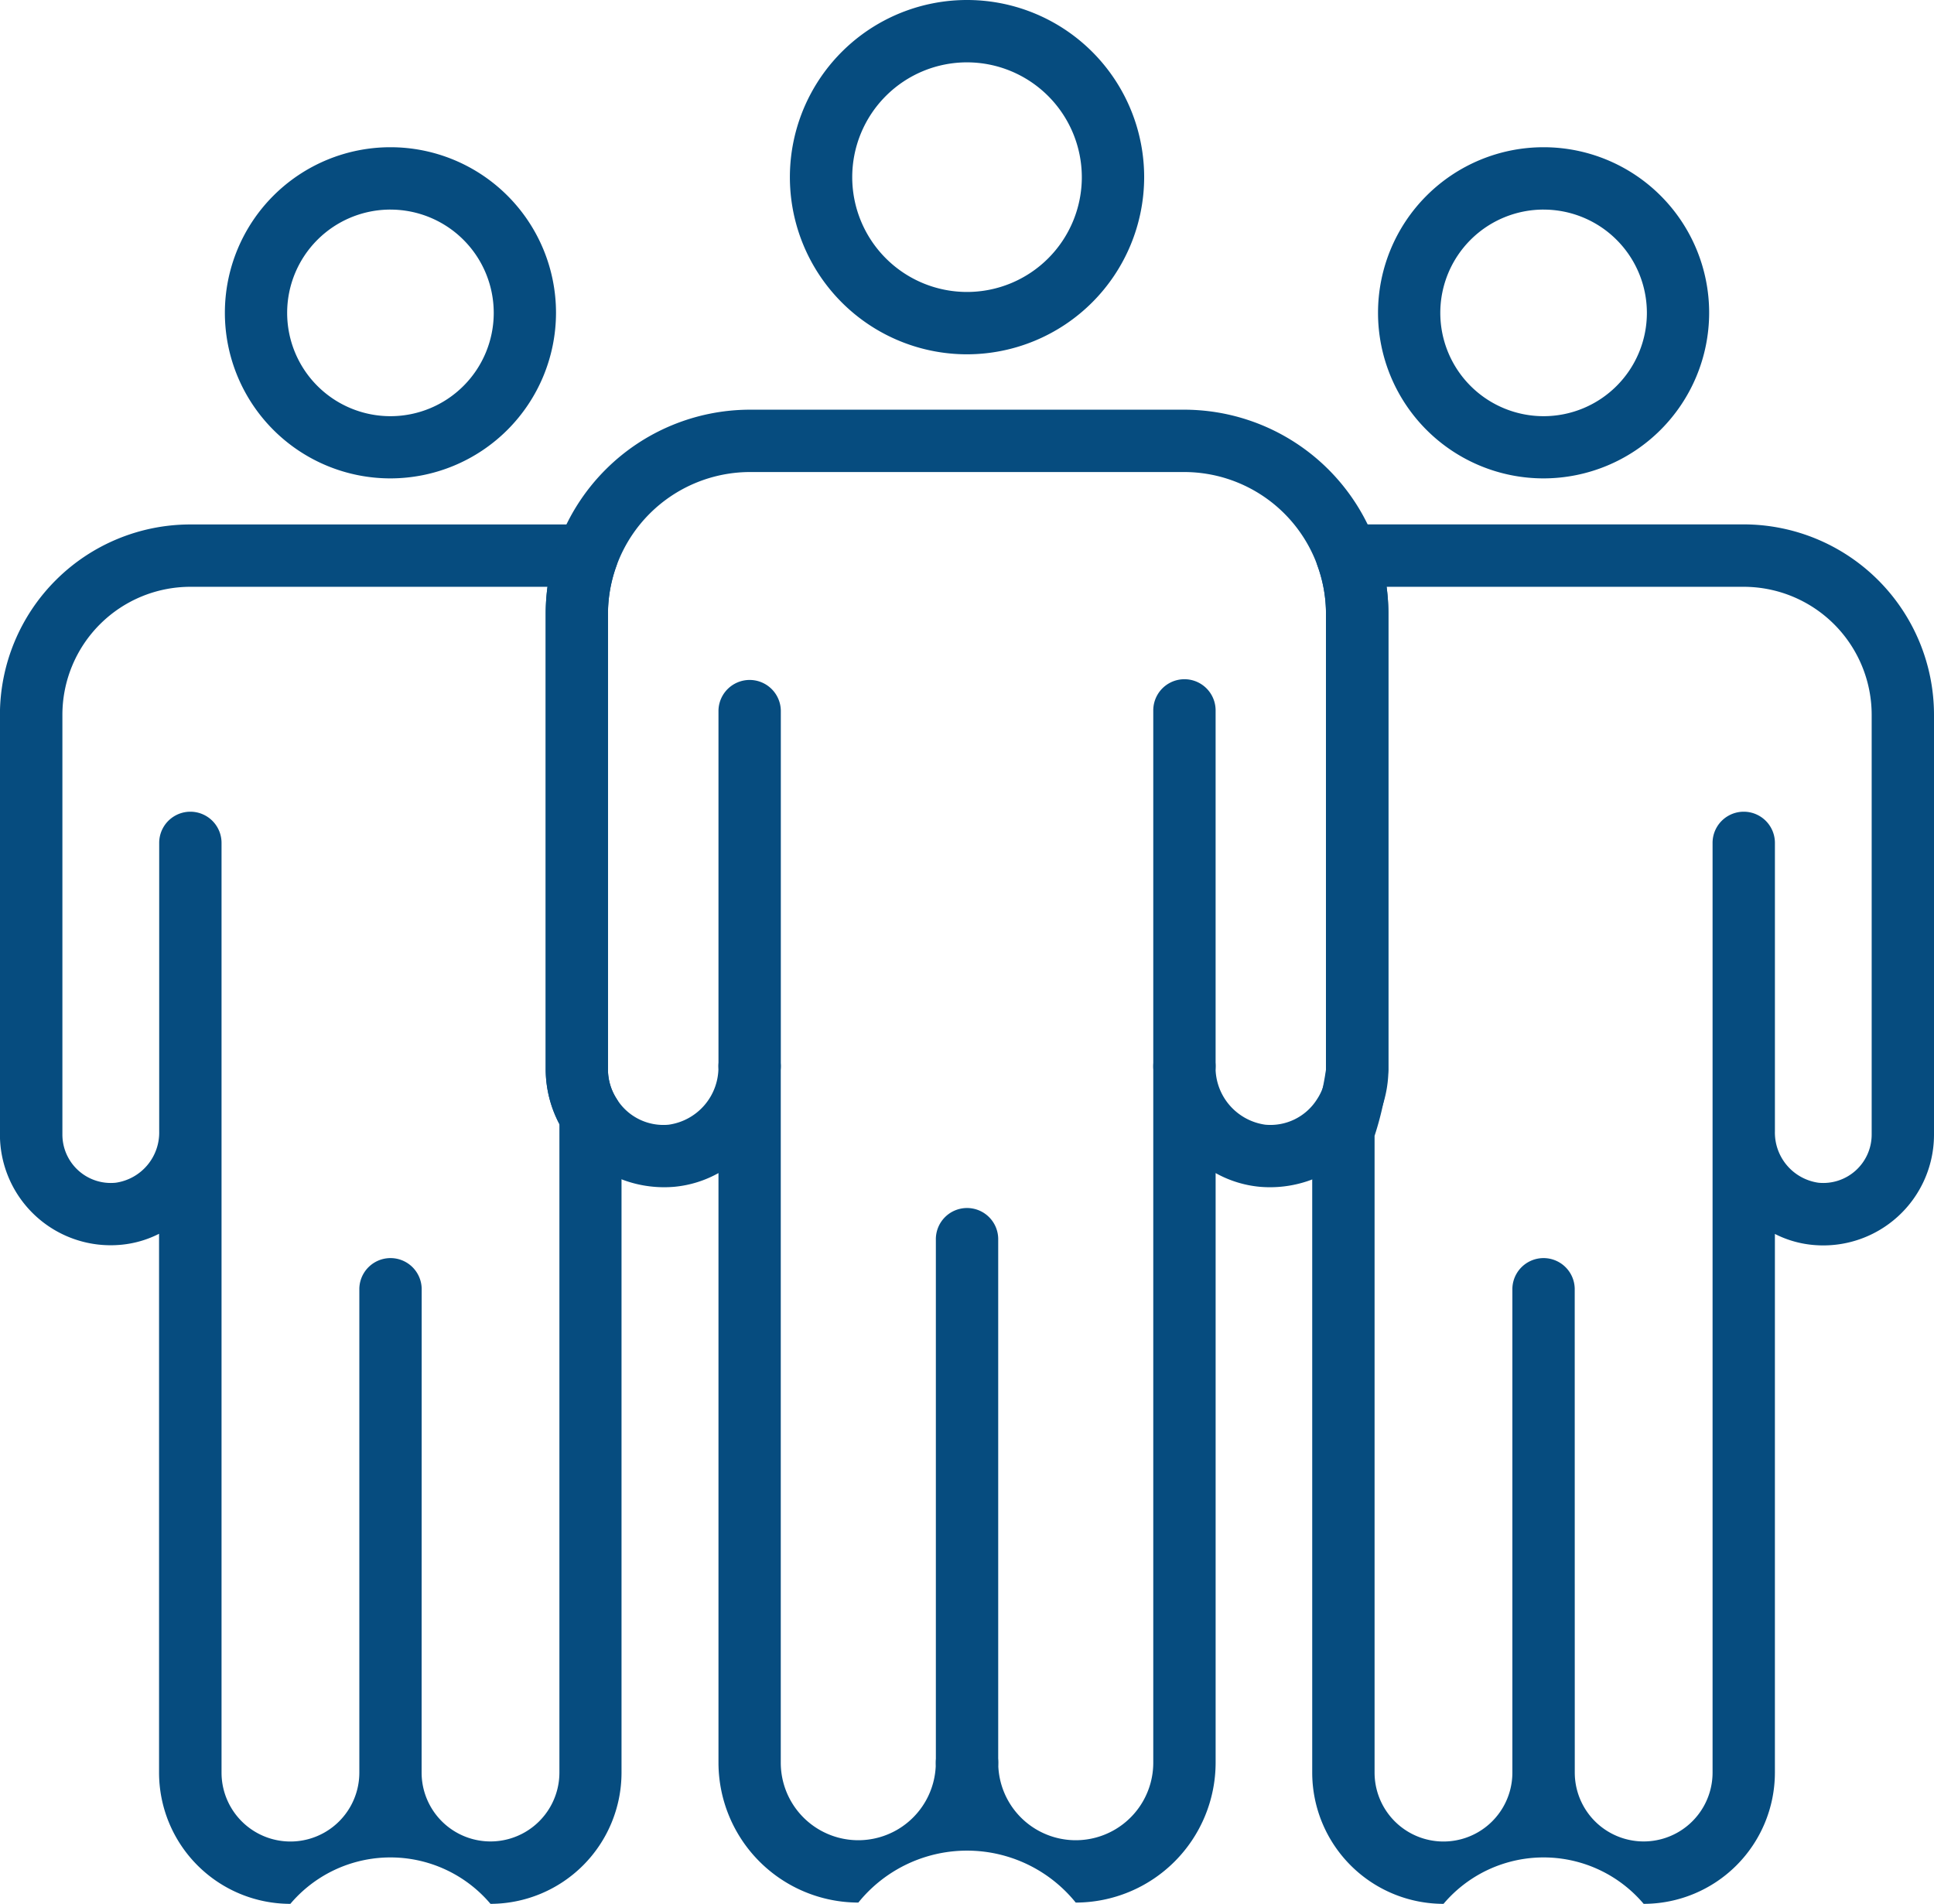 <svg xmlns="http://www.w3.org/2000/svg" width="110.469" height="108.736" viewBox="0 0 110.469 108.736">
  <g id="icon-team" transform="translate(-1024.766 -1269.079)">
    <g id="Gruppe_61" data-name="Gruppe 61" transform="translate(1069.885 1269.079)">
      <path id="Pfad_61" data-name="Pfad 61" d="M2295.741,1583.244a10.118,10.118,0,1,1,10.117-10.118A10.13,10.13,0,0,1,2295.741,1583.244Zm0-16.675a6.557,6.557,0,1,0,6.556,6.557A6.565,6.565,0,0,0,2295.741,1566.569Z" transform="translate(-2285.623 -1563.008)" fill="#064c7f"/>
    </g>
    <g id="Gruppe_62" data-name="Gruppe 62" transform="translate(1024.766 1299.032)">
      <path id="Pfad_62" data-name="Pfad 62" d="M2211.473,1709.616a7.487,7.487,0,0,0-11.432,0,7.5,7.5,0,0,1-7.5-7.5v-30.77a6.006,6.006,0,0,1-2.148.625,6.326,6.326,0,0,1-6.941-6.3V1641.7a10.879,10.879,0,0,1,10.867-10.867h22.665a1.779,1.779,0,0,1,1.676,2.379,8.067,8.067,0,0,0-.479,2.717v26.047a3.091,3.091,0,0,0,.5,1.67,1.785,1.785,0,0,1,.276.945l0,.845c0,.02,0,.039,0,.059v36.625A7.5,7.5,0,0,1,2211.473,1709.616Zm-3.935-7.5a3.935,3.935,0,1,0,7.871,0V1665.5c0-.031,0-.061,0-.091,0-.108,0-.219,0-.333a6.641,6.641,0,0,1-.781-3.1v-26.047a11.306,11.306,0,0,1,.1-1.535h-20.4a7.315,7.315,0,0,0-7.308,7.306v23.98a2.765,2.765,0,0,0,3.042,2.75,2.893,2.893,0,0,0,2.487-2.946V1649.02a1.78,1.78,0,0,1,3.561,0v53.1a3.935,3.935,0,1,0,7.871,0v-27.647a1.781,1.781,0,0,1,3.561,0Z" transform="translate(-2183.456 -1630.832)" fill="#064c7f"/>
    </g>
    <g id="Gruppe_63" data-name="Gruppe 63" transform="translate(1037.609 1277.489)">
      <path id="Pfad_63" data-name="Pfad 63" d="M2222,1600.964a9.457,9.457,0,1,1,9.457-9.457A9.468,9.468,0,0,1,2222,1600.964Zm0-15.353a5.9,5.9,0,1,0,5.9,5.9A5.9,5.9,0,0,0,2222,1585.612Z" transform="translate(-2212.541 -1582.051)" fill="#064c7f"/>
    </g>
    <g id="Gruppe_64" data-name="Gruppe 64" transform="translate(1099.723 1299.032)">
      <path id="Pfad_64" data-name="Pfad 64" d="M2372.116,1709.616a7.487,7.487,0,0,0-11.432,0,7.5,7.5,0,0,1-7.5-7.5v-36.635a1.758,1.758,0,0,1,.08-.527,17.389,17.389,0,0,0,.706-2.982v-26.047a8.055,8.055,0,0,0-.479-2.717,1.779,1.779,0,0,1,1.677-2.379h22.66A10.88,10.88,0,0,1,2388.7,1641.7v23.98a6.325,6.325,0,0,1-6.941,6.3,5.991,5.991,0,0,1-2.147-.626v30.77A7.5,7.5,0,0,1,2372.116,1709.616Zm-3.935-7.5a3.935,3.935,0,1,0,7.871,0v-36.505c0-.043,0-.086,0-.129V1649.02a1.78,1.78,0,0,1,3.561,0v16.351c0,.041,0,.082,0,.124a2.894,2.894,0,0,0,2.485,2.935,2.765,2.765,0,0,0,3.042-2.75V1641.7a7.315,7.315,0,0,0-7.308-7.306h-20.4a11.386,11.386,0,0,1,.1,1.535v26.047a17.3,17.3,0,0,1-.786,3.774v36.37a3.935,3.935,0,1,0,7.871,0v-27.647a1.781,1.781,0,0,1,3.561,0Z" transform="translate(-2353.188 -1630.832)" fill="#064c7f"/>
    </g>
    <g id="Gruppe_65" data-name="Gruppe 65" transform="translate(1055.934 1292.478)">
      <path id="Pfad_65" data-name="Pfad 65" d="M2284.311,1701.257a7.98,7.98,0,0,0-12.417,0,8,8,0,0,1-7.989-7.989v-33.676a6.384,6.384,0,0,1-2.5.782,6.766,6.766,0,0,1-7.37-6.685v-26.047a11.683,11.683,0,0,1,11.65-11.65h24.834a11.672,11.672,0,0,1,10.965,7.735h0a11.579,11.579,0,0,1,.688,3.915v26.047a6.764,6.764,0,0,1-7.37,6.685,6.38,6.38,0,0,1-2.5-.782v33.676A8,8,0,0,1,2284.311,1701.257Zm-6.208-9.77a1.781,1.781,0,0,1,1.781,1.781,4.428,4.428,0,1,0,8.856,0v-39.774a1.781,1.781,0,0,1,1.778-1.781h0a1.781,1.781,0,0,1,1.78,1.775,3.3,3.3,0,0,0,2.838,3.341,3.147,3.147,0,0,0,2.963-1.462,3.082,3.082,0,0,0,.508-1.678v-26.047a8.055,8.055,0,0,0-.479-2.717h0a8.1,8.1,0,0,0-7.609-5.372h-24.834a8.124,8.124,0,0,0-8.091,8.089v26.047a3.091,3.091,0,0,0,.5,1.67,3.136,3.136,0,0,0,2.968,1.47,3.3,3.3,0,0,0,2.84-3.353,1.781,1.781,0,0,1,3.561,0v39.792a4.428,4.428,0,1,0,8.856,0A1.781,1.781,0,0,1,2278.1,1691.487Z" transform="translate(-2254.034 -1615.992)" fill="#064c7f"/>
    </g>
    <g id="Gruppe_66" data-name="Gruppe 66" transform="translate(1103.479 1277.489)">
      <path id="Pfad_66" data-name="Pfad 66" d="M2371.148,1600.964a9.457,9.457,0,1,1,9.457-9.457A9.468,9.468,0,0,1,2371.148,1600.964Zm0-15.353a5.9,5.9,0,1,0,5.9,5.9A5.9,5.9,0,0,0,2371.148,1585.612Z" transform="translate(-2361.692 -1582.051)" fill="#064c7f"/>
    </g>
    <g id="Gruppe_67" data-name="Gruppe 67" transform="translate(1078.223 1338.117)">
      <path id="Pfad_67" data-name="Pfad 67" d="M2306.283,1752.753a1.781,1.781,0,0,1-1.781-1.781v-29.857a1.781,1.781,0,1,1,3.561,0v29.857A1.781,1.781,0,0,1,2306.283,1752.753Z" transform="translate(-2304.503 -1719.335)" fill="#064c7f"/>
    </g>
    <g id="Gruppe_68" data-name="Gruppe 68" transform="translate(1065.805 1307.873)">
      <path id="Pfad_68" data-name="Pfad 68" d="M2278.167,1674.722a1.781,1.781,0,0,1-1.781-1.781v-20.309a1.781,1.781,0,0,1,3.561,0v20.309A1.781,1.781,0,0,1,2278.167,1674.722Z" transform="translate(-2276.386 -1650.852)" fill="#064c7f"/>
    </g>
    <g id="Gruppe_69" data-name="Gruppe 69" transform="translate(1090.641 1307.873)">
      <path id="Pfad_69" data-name="Pfad 69" d="M2334.4,1674.74a1.781,1.781,0,0,1-1.781-1.781v-20.327a1.78,1.78,0,1,1,3.561,0v20.327A1.78,1.78,0,0,1,2334.4,1674.74Z" transform="translate(-2332.62 -1650.852)" fill="#064c7f"/>
    </g>
  </g>
</svg>
